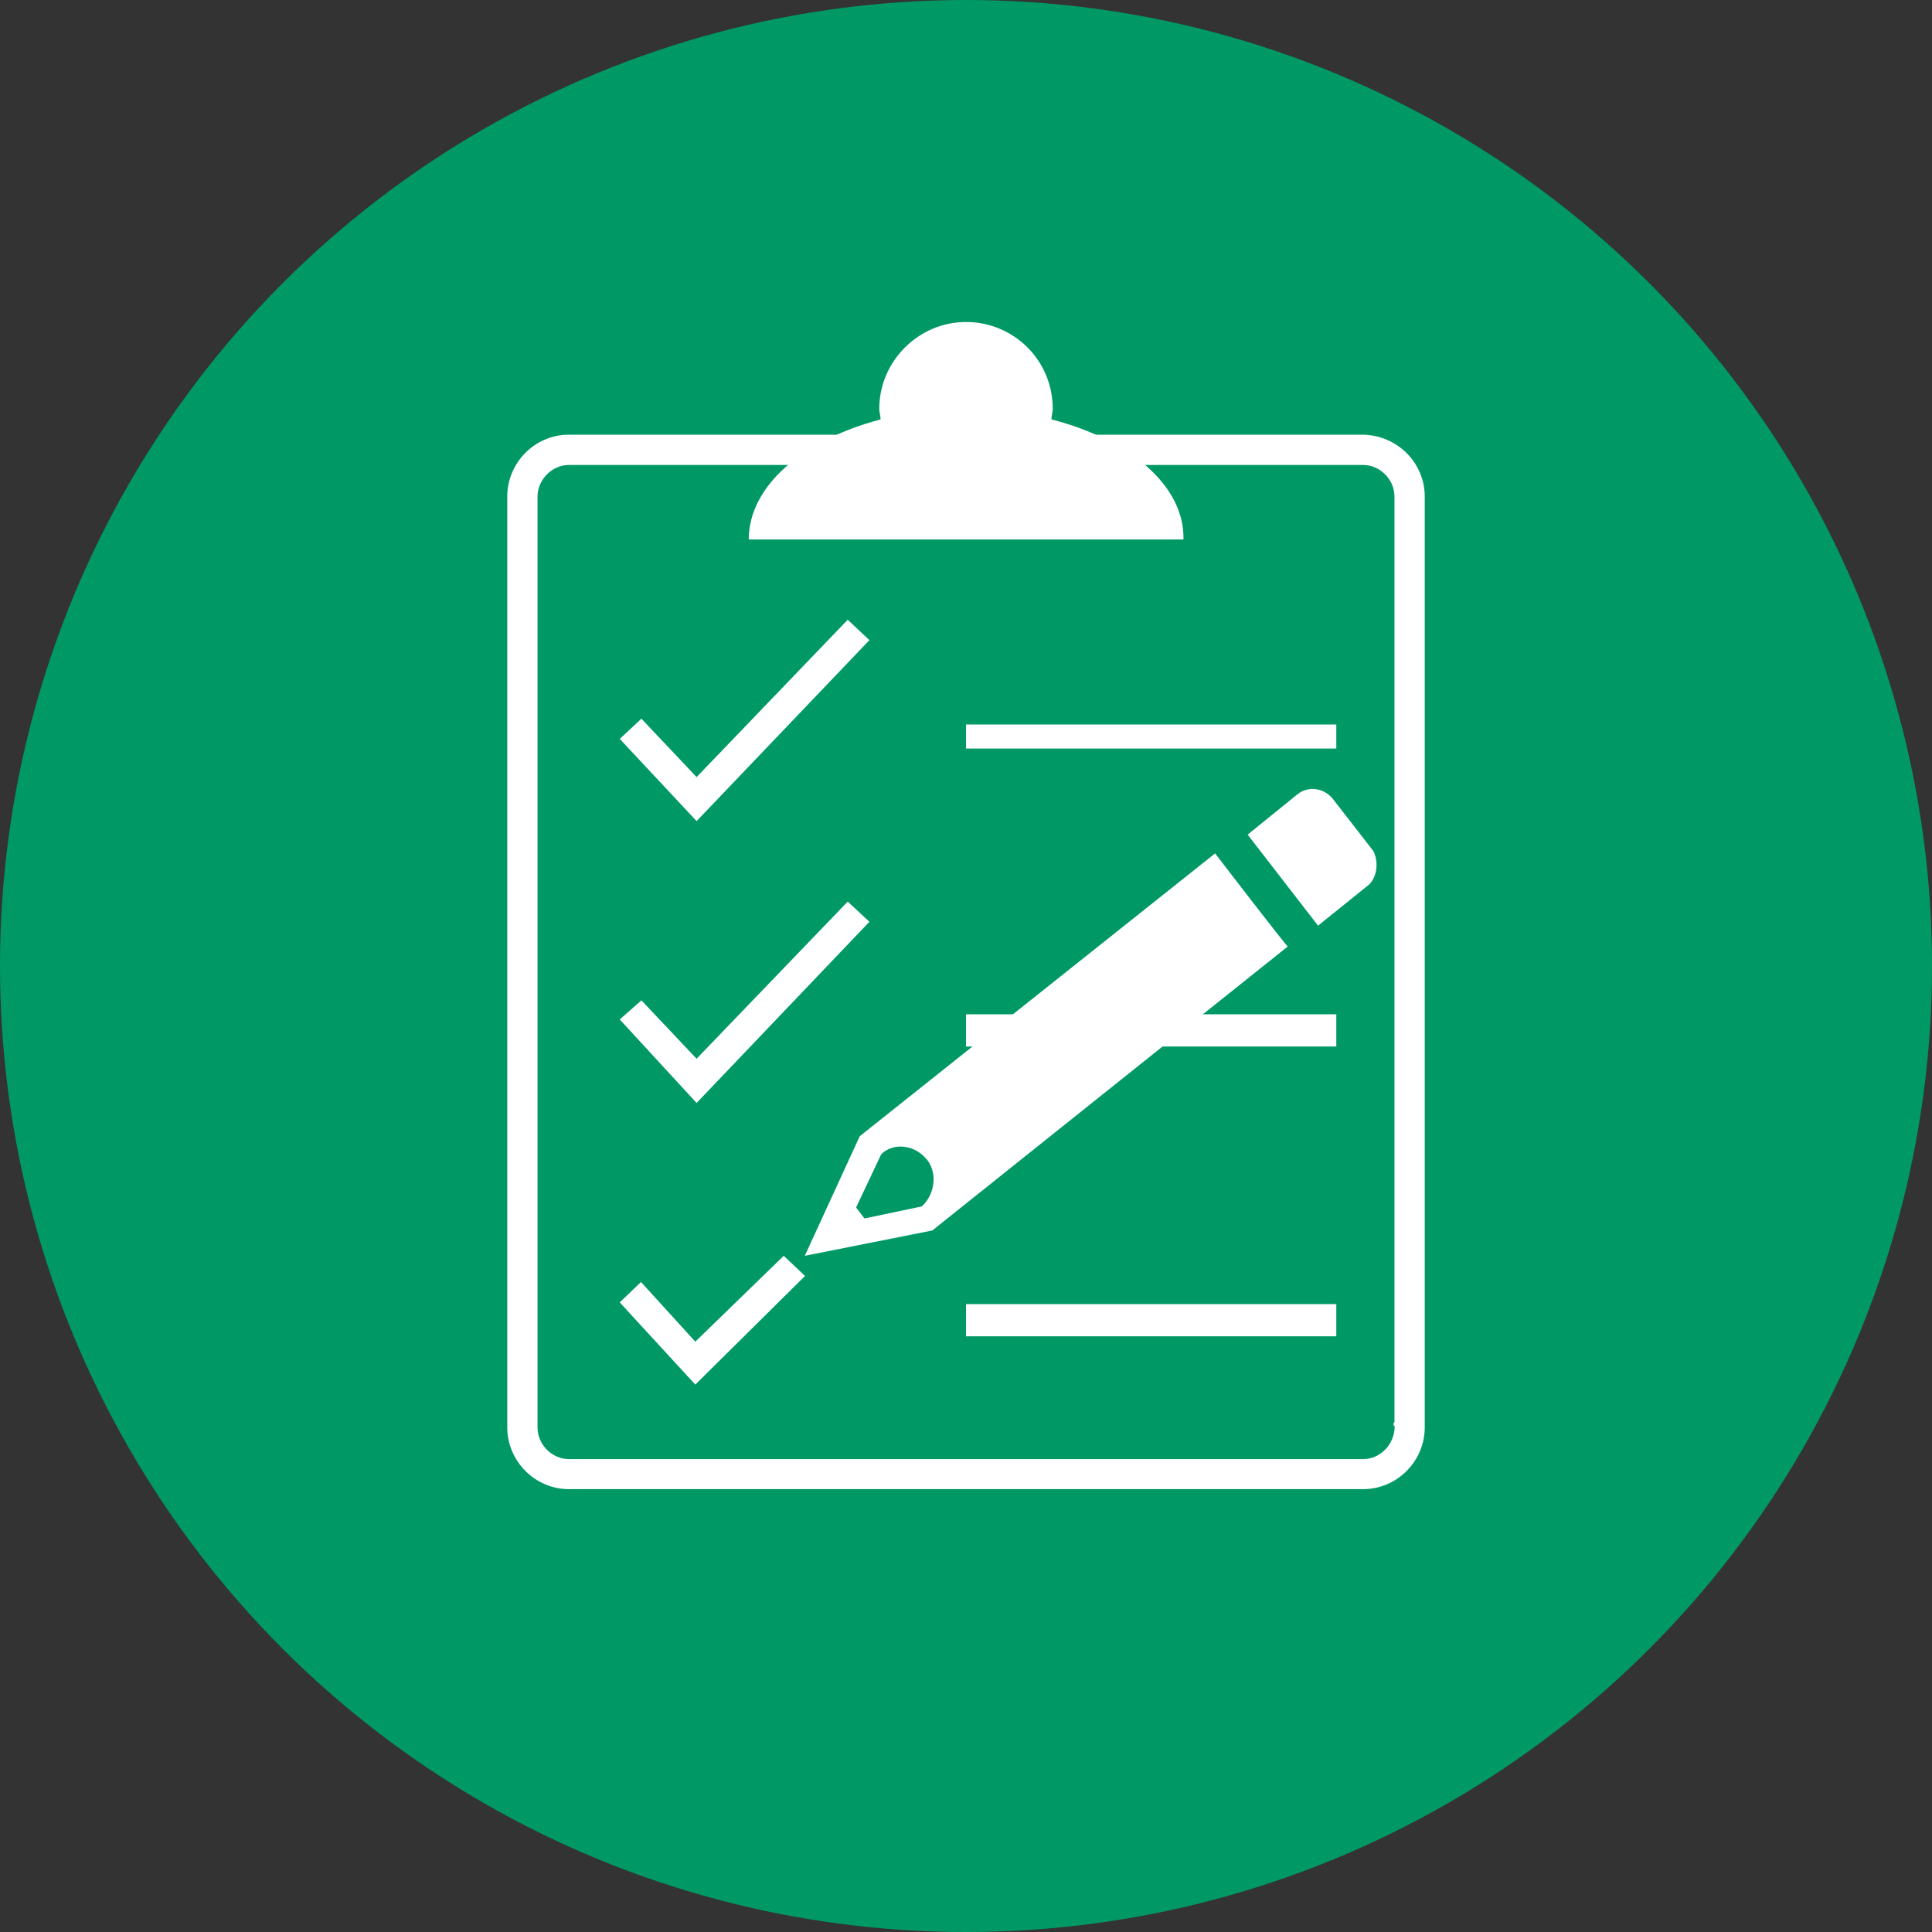 <svg viewBox="0 0 90 90" id="Icon" xmlns="http://www.w3.org/2000/svg"><rect x="0" y="0" width="90" height="90" fill="#333333" stroke="none"/><defs><style> .cls-1 { fill-rule: evenodd; } .cls-1, .cls-2, .cls-3 { stroke-width: 0px; } .cls-1, .cls-3 { fill: #fff; } .cls-2 { fill: #096; } </style></defs><circle r="45" cy="45" cx="45" class="cls-2"></circle><g><path d="M56.61,39.75l-16.56,13.18-2.56,5.57,5.94-1.18,16.56-13.23c-.06,0-3.39-4.34-3.39-4.34ZM43.17,54c.5.62.39,1.58-.17,2.14l-.06.06-2.67.56-.39-.51,1.17-2.48c.56-.56,1.56-.45,2.11.23Z" class="cls-1"></path><path d="M62.1,37.23c-.38-.5-1.13-.66-1.67-.22l-2.31,1.87,3.28,4.24,2.26-1.82c.48-.33.59-1.1.32-1.65" class="cls-1"></path><path d="M48.98,19.54c0-.17.06-.33.06-.5,0-2.27-1.83-4.04-4.04-4.04s-4.04,1.83-4.04,4.04c0,.17.06.33.06.5-3.6.94-6.14,3.1-6.14,5.59h20.25c.06-2.49-2.49-4.65-6.14-5.59Z" class="cls-1"></path><path d="M64.97,66.44h0c0,.85-.68,1.53-1.46,1.53H26.5c-.79,0-1.46-.68-1.46-1.47V23.13c0-.79.68-1.47,1.46-1.47h37c.79,0,1.46.68,1.46,1.47v43.13c-.06,0-.06.17,0,.17ZM63.45,20.25H26.5c-1.58,0-2.87,1.3-2.87,2.88v43.36c0,1.58,1.3,2.88,2.87,2.88h37c1.58,0,2.87-1.3,2.87-2.88V23.13c0-1.58-1.3-2.88-2.93-2.88Z" class="cls-1"></path><polygon points="32.45 38.25 28.87 34.42 29.88 33.48 32.45 36.2 39.49 28.87 40.5 29.82 32.45 38.25" class="cls-1"></polygon><polygon points="32.45 51.38 28.87 47.49 29.88 46.6 32.45 49.32 39.49 42 40.5 42.94 32.45 51.38" class="cls-1"></polygon><polygon points="32.39 64.5 28.87 60.67 29.86 59.72 32.39 62.5 36.51 58.5 37.5 59.44 32.39 64.5" class="cls-1"></polygon><rect height="1.12" width="17.25" y="33.75" x="45" class="cls-3"></rect><rect height="1.5" width="17.25" y="47.25" x="45" class="cls-3"></rect><rect height="1.5" width="17.25" y="60.75" x="45" class="cls-3"></rect></g></svg> 